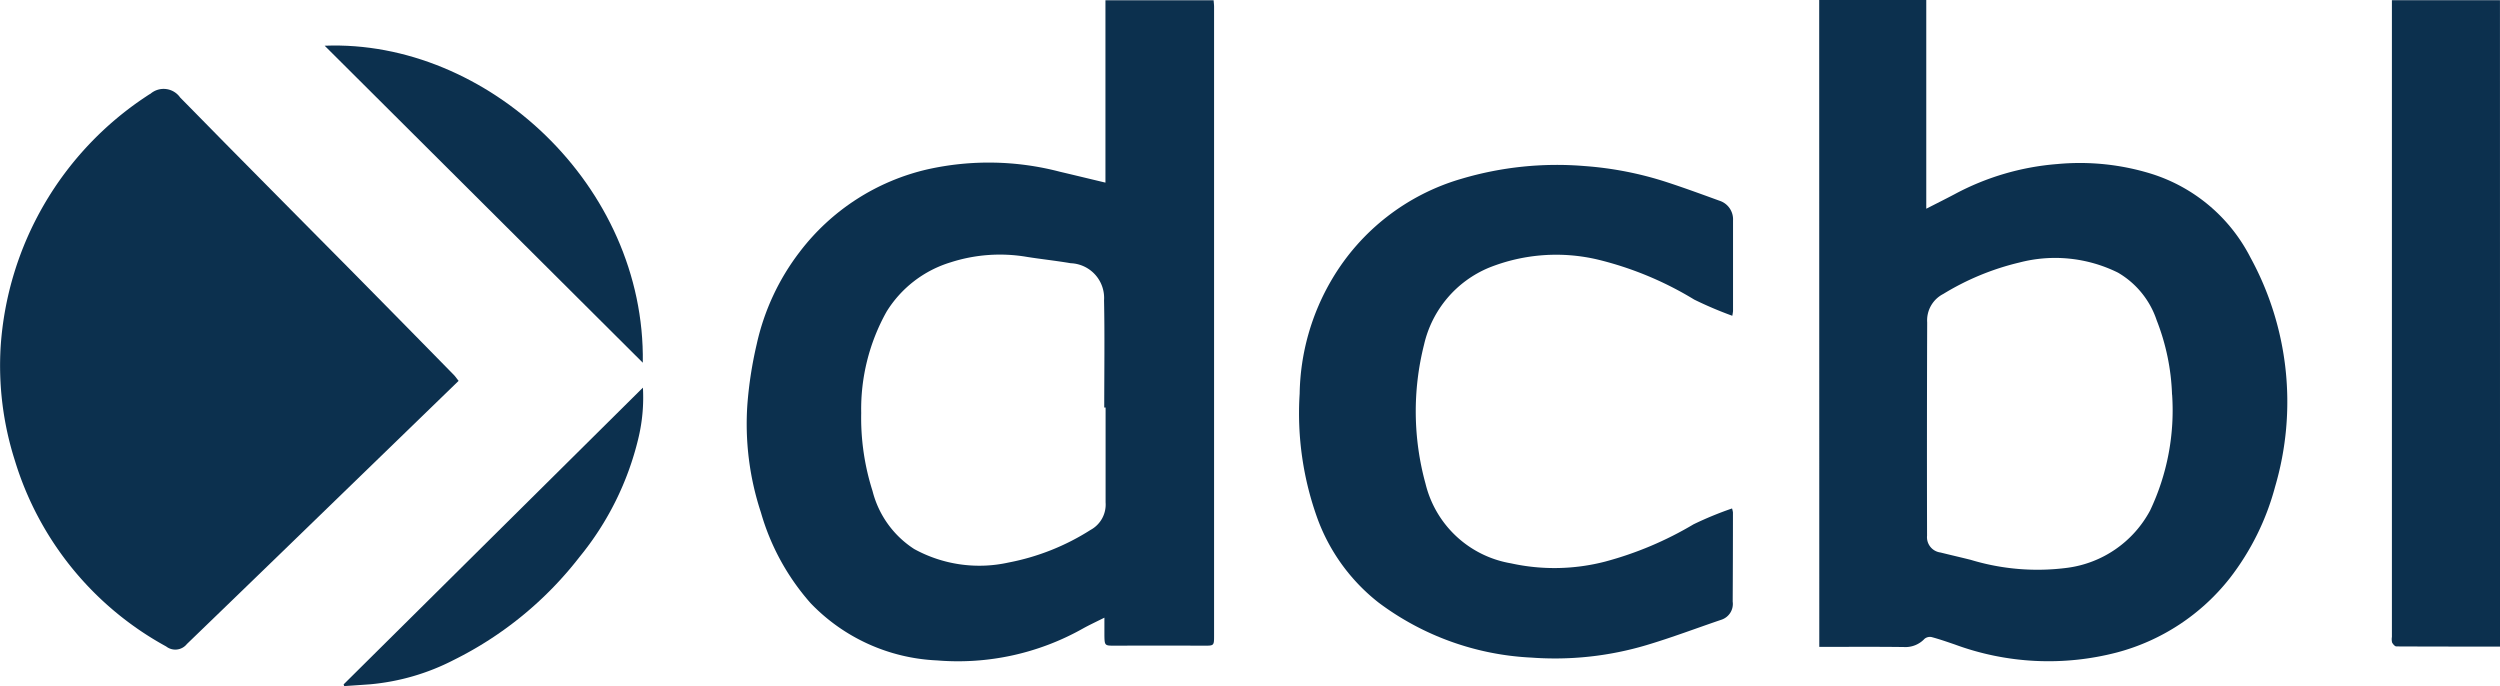 <svg xmlns="http://www.w3.org/2000/svg" width="118" height="32.386" viewBox="0 0 118 32.386"><g id="Group_18498" data-name="Group 18498" transform="translate(0)"><path id="Path_31865" data-name="Path 31865" d="M551.929,8.783V.175h5.106c.007.106.021.212.021.317q0,14.833,0,29.665c0,.491,0,.484-.5.482q-2.107-.007-4.214,0c-.437,0-.453-.008-.462-.459,0-.258,0-.516,0-.863-.4.2-.71.344-1.012.511a12.008,12.008,0,0,1-6.893,1.506,8.8,8.8,0,0,1-5.961-2.7,11.054,11.054,0,0,1-2.348-4.287,13.332,13.332,0,0,1-.636-5.117,18.714,18.714,0,0,1,.437-2.813A11.075,11.075,0,0,1,537.5,12.05a10.558,10.558,0,0,1,6.03-3.894,13.261,13.261,0,0,1,6.241.111c.709.167,1.417.339,2.159.516m.006,10.617h-.064c0-1.688.025-3.377-.009-5.065a1.64,1.64,0,0,0-1.575-1.748c-.688-.118-1.383-.19-2.073-.3a7.585,7.585,0,0,0-3.593.258,5.4,5.4,0,0,0-3.028,2.335,9.433,9.433,0,0,0-1.193,4.777,11.346,11.346,0,0,0,.534,3.678,4.6,4.6,0,0,0,1.965,2.741,6.383,6.383,0,0,0,4.447.64,11.055,11.055,0,0,0,3.878-1.54,1.36,1.36,0,0,0,.711-1.3q0-2.239,0-4.478" transform="translate(-499.752 -0.163)" fill="#0c304e"></path><path id="Path_31866" data-name="Path 31866" d="M1303.666,0h5.054V9.851c.492-.252.919-.464,1.34-.687a12.267,12.267,0,0,1,4.844-1.422,11.414,11.414,0,0,1,4.446.462,7.912,7.912,0,0,1,4.668,3.944,14.2,14.2,0,0,1,1.169,10.815,12.144,12.144,0,0,1-2.137,4.322,10.048,10.048,0,0,1-5.312,3.505,12.785,12.785,0,0,1-7.678-.374c-.362-.123-.724-.251-1.093-.348a.4.4,0,0,0-.331.085,1.233,1.233,0,0,1-.966.386c-1.327-.018-2.654-.007-4-.007Zm16.654,18.625a10.511,10.511,0,0,0-.725-3.51,4.1,4.1,0,0,0-1.824-2.246,6.682,6.682,0,0,0-4.657-.479,12.331,12.331,0,0,0-3.592,1.484,1.4,1.4,0,0,0-.759,1.341q-.018,5.035-.006,10.071a.728.728,0,0,0,.635.791c.475.119.954.228,1.429.347a10.838,10.838,0,0,0,4.565.374,5.2,5.2,0,0,0,3.9-2.706,11.028,11.028,0,0,0,1.038-5.468" transform="translate(-1217.8 0.001)" fill="#0c304e"></path><path id="Path_31868" data-name="Path 31868" d="M951.579,125.3a18.01,18.01,0,0,1-1.795-.764,16.012,16.012,0,0,0-4.527-1.882,8.539,8.539,0,0,0-5.158.376,5.184,5.184,0,0,0-3.067,3.634,12.861,12.861,0,0,0,.07,6.564,5.013,5.013,0,0,0,4.032,3.757,9.538,9.538,0,0,0,4.458-.085,16.451,16.451,0,0,0,4.161-1.757,16.494,16.494,0,0,1,1.817-.748,1.352,1.352,0,0,1,.042.182q0,2.107-.012,4.215a.785.785,0,0,1-.524.852c-1.18.4-2.347.845-3.54,1.2a15.118,15.118,0,0,1-5.429.591,13.063,13.063,0,0,1-7.217-2.594,8.946,8.946,0,0,1-2.863-3.9,14.614,14.614,0,0,1-.866-5.968,10.94,10.94,0,0,1,1.528-5.4,10.491,10.491,0,0,1,6.112-4.739,15.816,15.816,0,0,1,5.811-.6,16.3,16.3,0,0,1,3.886.763c.831.271,1.652.573,2.474.872a.921.921,0,0,1,.644.934q0,2.14,0,4.281a2.07,2.07,0,0,1-.035.218" transform="translate(-869.817 -110.396)" fill="#0c304e"></path><path id="Path_31869" data-name="Path 31869" d="M1719.125,30.654c-1.647,0-3.271,0-4.894-.008-.068,0-.159-.107-.2-.185a.664.664,0,0,1-.009-.26q0-14.77,0-29.54V.145h5.1Z" transform="translate(-1601.124 -0.135)" fill="#0c304e"></path><g id="Group_18492" data-name="Group 18492" transform="translate(0 2.149)"><path id="Path_31867" data-name="Path 31867" d="M21.645,77.533,18.6,80.485q-2.739,2.655-5.478,5.31-2.149,2.081-4.3,4.157a.7.7,0,0,1-.98.115A14.952,14.952,0,0,1,.7,81.286,14.723,14.723,0,0,1,.032,75.9a15.375,15.375,0,0,1,6.85-11.781c.073-.048.147-.1.222-.14a.953.953,0,0,1,1.4.179c.8.809,1.6,1.629,2.4,2.439q2.811,2.843,5.626,5.682,2.448,2.479,4.887,4.968c.076.077.136.169.227.282" transform="translate(0 -61.704)" fill="#0c304e"></path><path id="Path_31870" data-name="Path 31870" d="M232.66,32.641c7.646-.3,15.146,6.593,15.016,14.962L232.66,32.641" transform="translate(-217.336 -32.632)" fill="#0c304e"></path><path id="Path_31871" data-name="Path 31871" d="M246.246,291.78l14.127-14.007a8.249,8.249,0,0,1-.217,2.4,13.956,13.956,0,0,1-2.781,5.6,17.114,17.114,0,0,1-5.928,4.853,10.68,10.68,0,0,1-3.947,1.15c-.409.03-.818.057-1.227.085l-.028-.084" transform="translate(-230.027 -261.626)" fill="#0c304e"></path></g></g></svg>